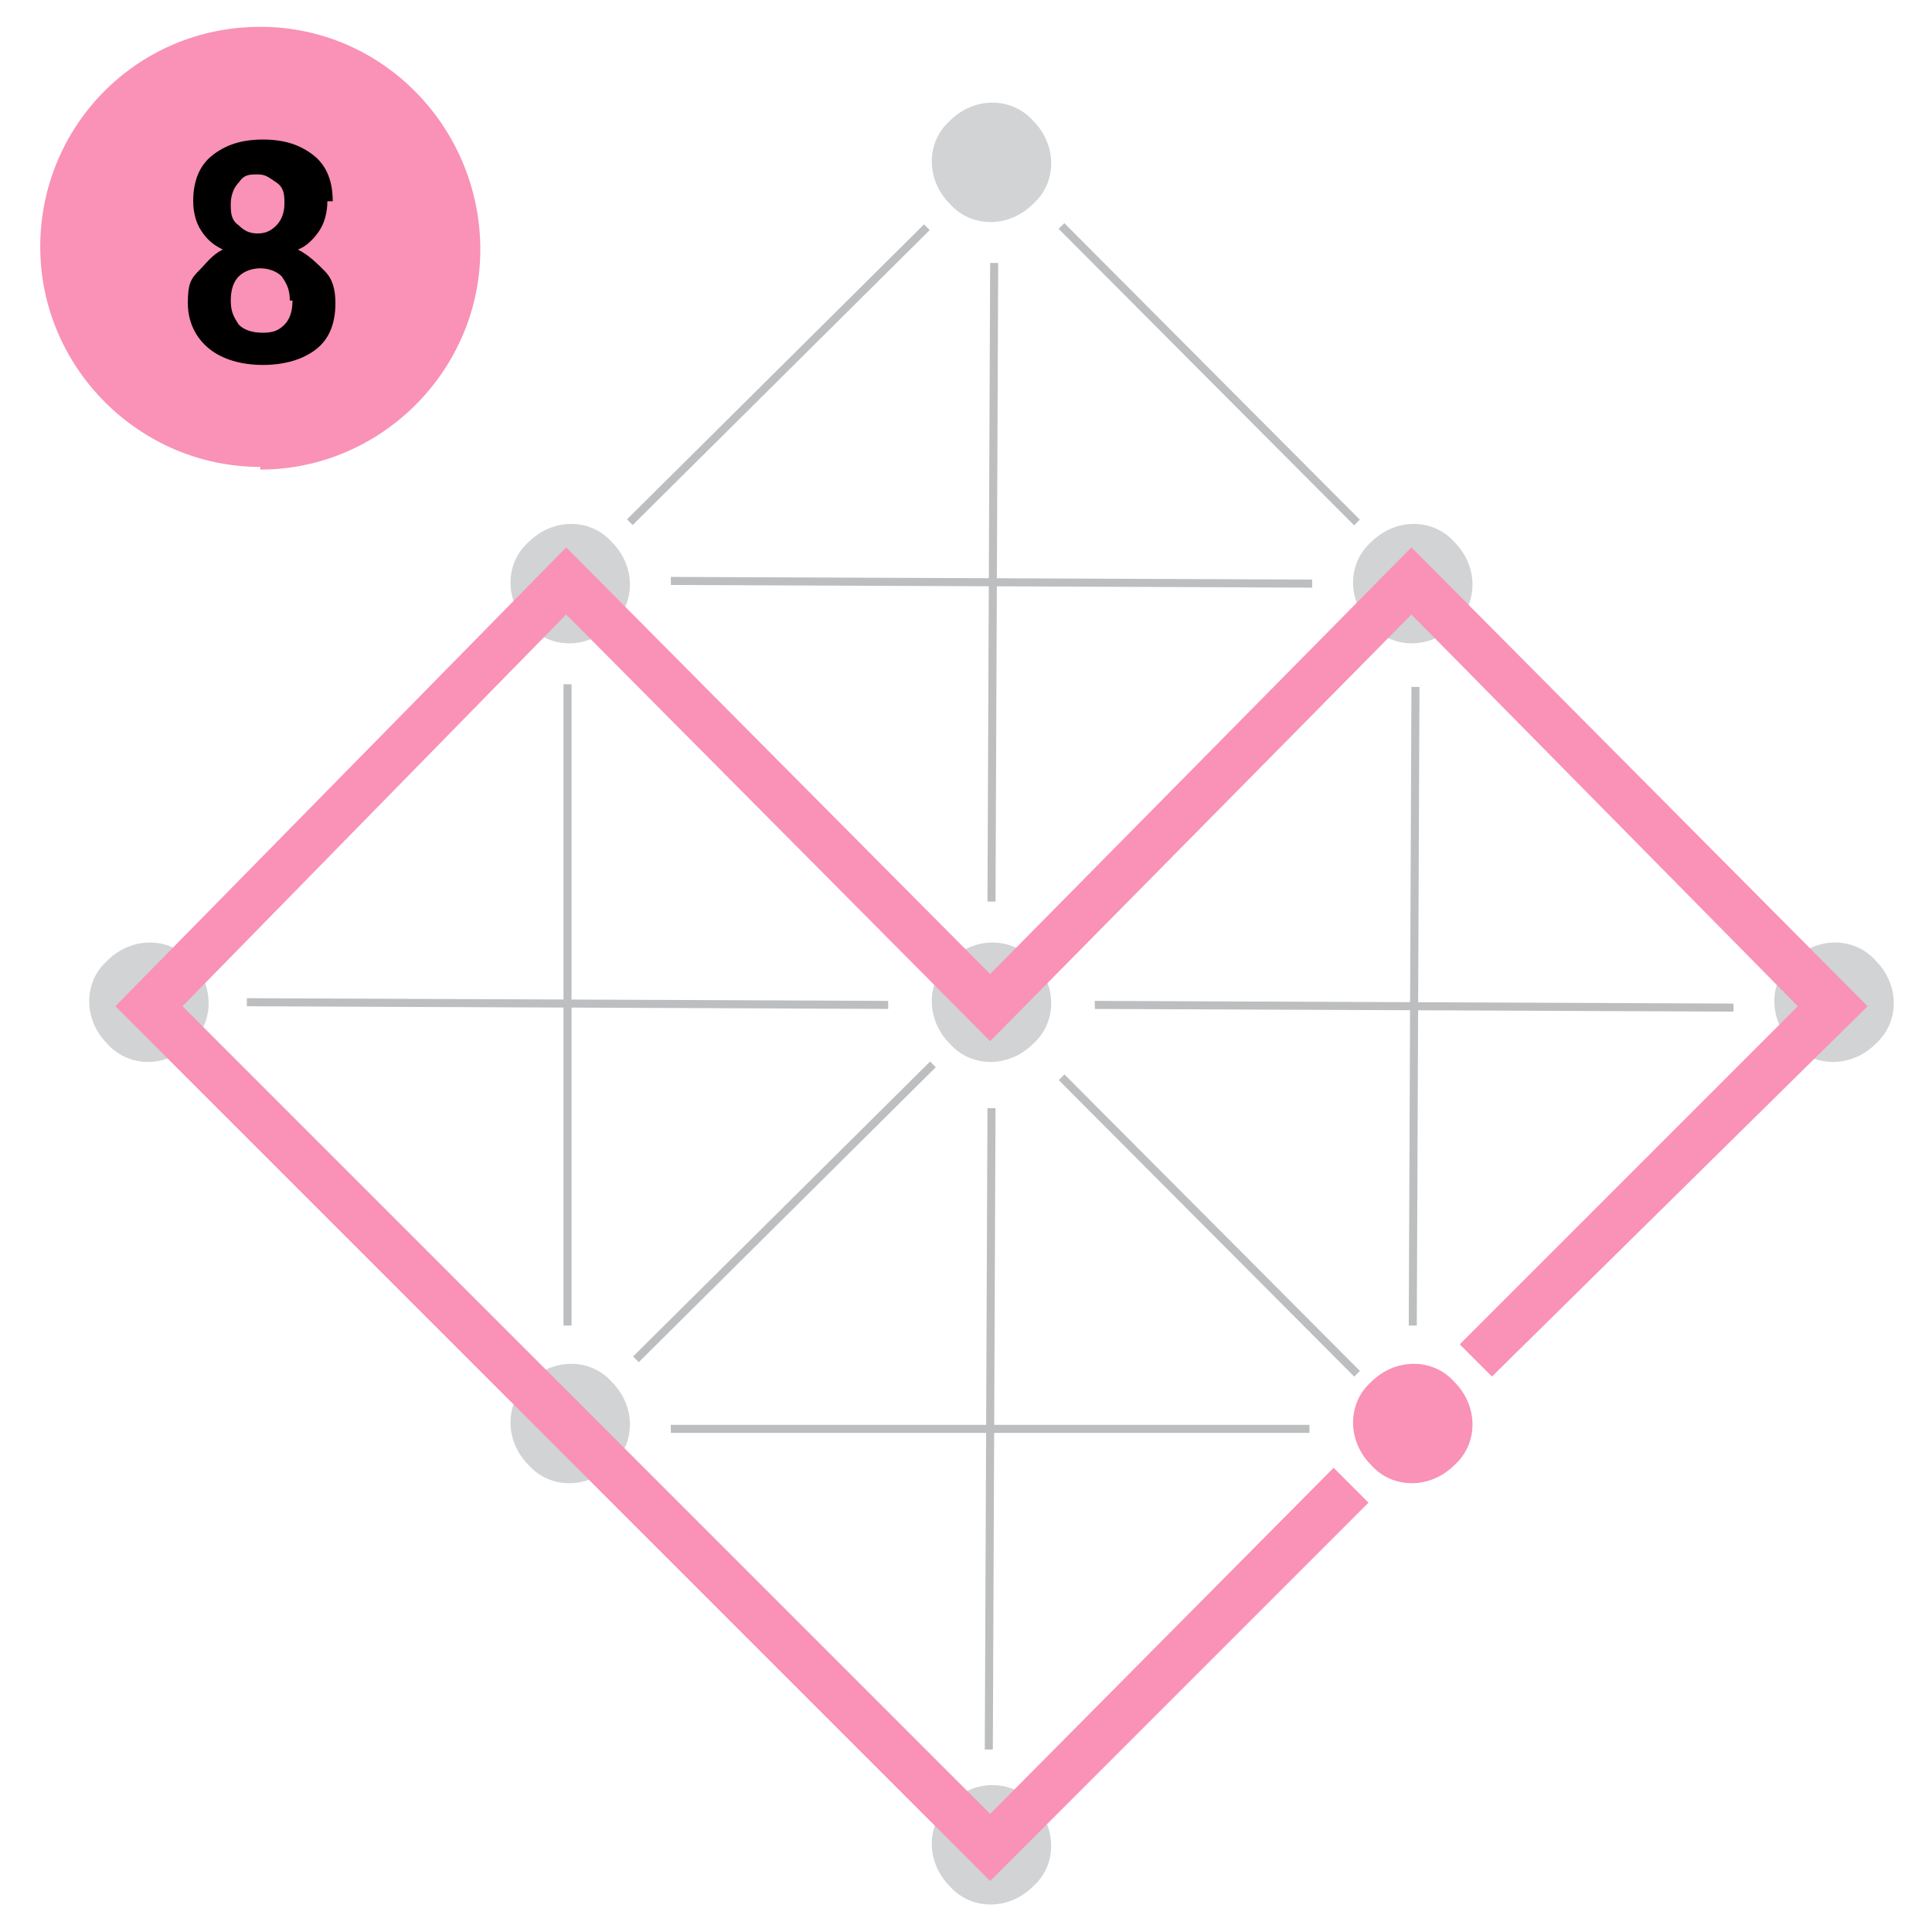 <?xml version="1.0" encoding="UTF-8"?>
<svg id="Layer_1" xmlns="http://www.w3.org/2000/svg" version="1.1" viewBox="0 0 72 72">
  <!-- Generator: Adobe Illustrator 29.2.1, SVG Export Plug-In . SVG Version: 2.1.0 Build 116)  -->
  <defs>
    <style>
      .st0 {
        fill: #fa91b6;
      }

      .st1 {
        fill: #bcbec0;
      }

      .st2 {
        fill: #d1d3d4;
      }
    </style>
  </defs>
  <g>
    <path class="st2" d="M7.1,35.8c.9.9.9,2.3,0,3.1-.9.9-2.3.9-3.1,0-.9-.9-.9-2.3,0-3.1.9-.9,2.3-.9,3.1,0"/>
    <path class="st2" d="M22.8,20.2c.9.9.9,2.3,0,3.1-.9.9-2.3.9-3.1,0-.9-.9-.9-2.3,0-3.1.9-.9,2.3-.9,3.1,0"/>
    <path class="st2" d="M38.5,4.5c.9.9.9,2.3,0,3.1-.9.9-2.3.9-3.1,0-.9-.9-.9-2.3,0-3.1.9-.9,2.3-.9,3.1,0"/>
    <path class="st2" d="M22.8,51.5c.9.9.9,2.3,0,3.1-.9.9-2.3.9-3.1,0-.9-.9-.9-2.3,0-3.1.9-.9,2.3-.9,3.1,0"/>
    <path class="st2" d="M38.5,35.8c.9.9.9,2.3,0,3.1-.9.9-2.3.9-3.1,0-.9-.9-.9-2.3,0-3.1.9-.9,2.3-.9,3.1,0"/>
    <path class="st2" d="M54.2,20.2c.9.9.9,2.3,0,3.1-.9.9-2.3.9-3.1,0-.9-.9-.9-2.3,0-3.1.9-.9,2.3-.9,3.1,0"/>
    <path class="st2" d="M38.5,67.2c.9.9.9,2.3,0,3.1-.9.9-2.3.9-3.1,0-.9-.9-.9-2.3,0-3.1.9-.9,2.3-.9,3.1,0"/>
    <path class="st0" d="M54.2,51.5c.9.9.9,2.3,0,3.1-.9.9-2.3.9-3.1,0-.9-.9-.9-2.3,0-3.1.9-.9,2.3-.9,3.1,0"/>
    <path class="st2" d="M69.9,35.8c.9.9.9,2.3,0,3.1-.9.9-2.3.9-3.1,0-.9-.9-.9-2.3,0-3.1.9-.9,2.3-.9,3.1,0"/>
  </g>
  <rect class="st1" x="21.4" y="45" width="15.6" height=".3" transform="translate(-23.3 33.7) rotate(-44.8)"/>
  <polygon class="st0" points="36.9 70.1 4.3 37.5 21.1 20.4 36.9 36.3 52.6 20.4 69.6 37.5 55.6 51.3 54.4 50.1 67 37.5 52.6 22.9 36.9 38.8 21.1 22.9 6.8 37.5 36.9 67.6 49.7 54.7 51 56 36.9 70.1"/>
  <polygon class="st1" points="36.8 33.6 37.1 33.6 37.2 9.8 36.9 9.8 36.8 33.6"/>
  <polygon class="st1" points="25 21.8 48.9 21.9 48.9 21.6 25 21.5 25 21.8"/>
  <polygon class="st1" points="21 49.4 21.3 49.4 21.3 25.5 21 25.5 21 49.4"/>
  <polygon class="st1" points="9.2 37.5 33.1 37.6 33.1 37.3 9.2 37.2 9.2 37.5"/>
  <polygon class="st1" points="52.5 49.4 52.8 49.4 52.9 25.6 52.6 25.6 52.5 49.4"/>
  <polygon class="st1" points="40.8 37.6 64.6 37.7 64.6 37.4 40.8 37.3 40.8 37.6"/>
  <polygon class="st1" points="36.7 65.2 37 65.2 37.1 41.3 36.8 41.3 36.7 65.2"/>
  <polygon class="st1" points="25 53.4 48.8 53.4 48.8 53.1 25 53.1 25 53.4"/>
  <rect class="st1" x="21.2" y="13.8" width="15.6" height=".3" transform="translate(-1.4 24.5) rotate(-44.8)"/>
  <rect class="st1" x="44.9" y="37.9" width=".3" height="15.6" transform="translate(-19.1 45.1) rotate(-44.9)"/>
  <rect class="st1" x="45" y="6.2" width=".3" height="15.6" transform="translate(3.2 35.9) rotate(-44.9)"/>
  <path class="st0" d="M9.7,17.5c4.5,0,8.2-3.7,8.2-8.2S14.3,1,9.7,1,1.5,4.7,1.5,9.2s3.7,8.2,8.2,8.2"/>
  <path d="M12.2,7.5c0,.4-.1.8-.3,1.1s-.5.6-.8.7c.4.2.7.5,1,.8s.4.7.4,1.2c0,.7-.2,1.3-.7,1.7-.5.4-1.2.6-2,.6s-1.5-.2-2-.6-.8-1-.8-1.7.1-.9.4-1.2.5-.6.9-.8c-.4-.2-.6-.4-.8-.7-.2-.3-.3-.7-.3-1.1,0-.7.2-1.3.7-1.7.5-.4,1.1-.6,1.9-.6s1.4.2,1.9.6.7,1,.7,1.7ZM10.8,11.2c0-.4-.1-.6-.3-.9-.2-.2-.5-.3-.8-.3s-.6.1-.8.3c-.2.2-.3.5-.3.9s.1.6.3.9c.2.2.5.3.9.3s.6-.1.8-.3.3-.5.3-.9ZM10.6,7.6c0-.3,0-.6-.3-.8s-.4-.3-.7-.3-.5,0-.7.3c-.2.2-.3.5-.3.8s0,.6.3.8c.2.2.4.3.7.3s.5-.1.7-.3c.2-.2.3-.5.3-.8Z"/>
</svg>